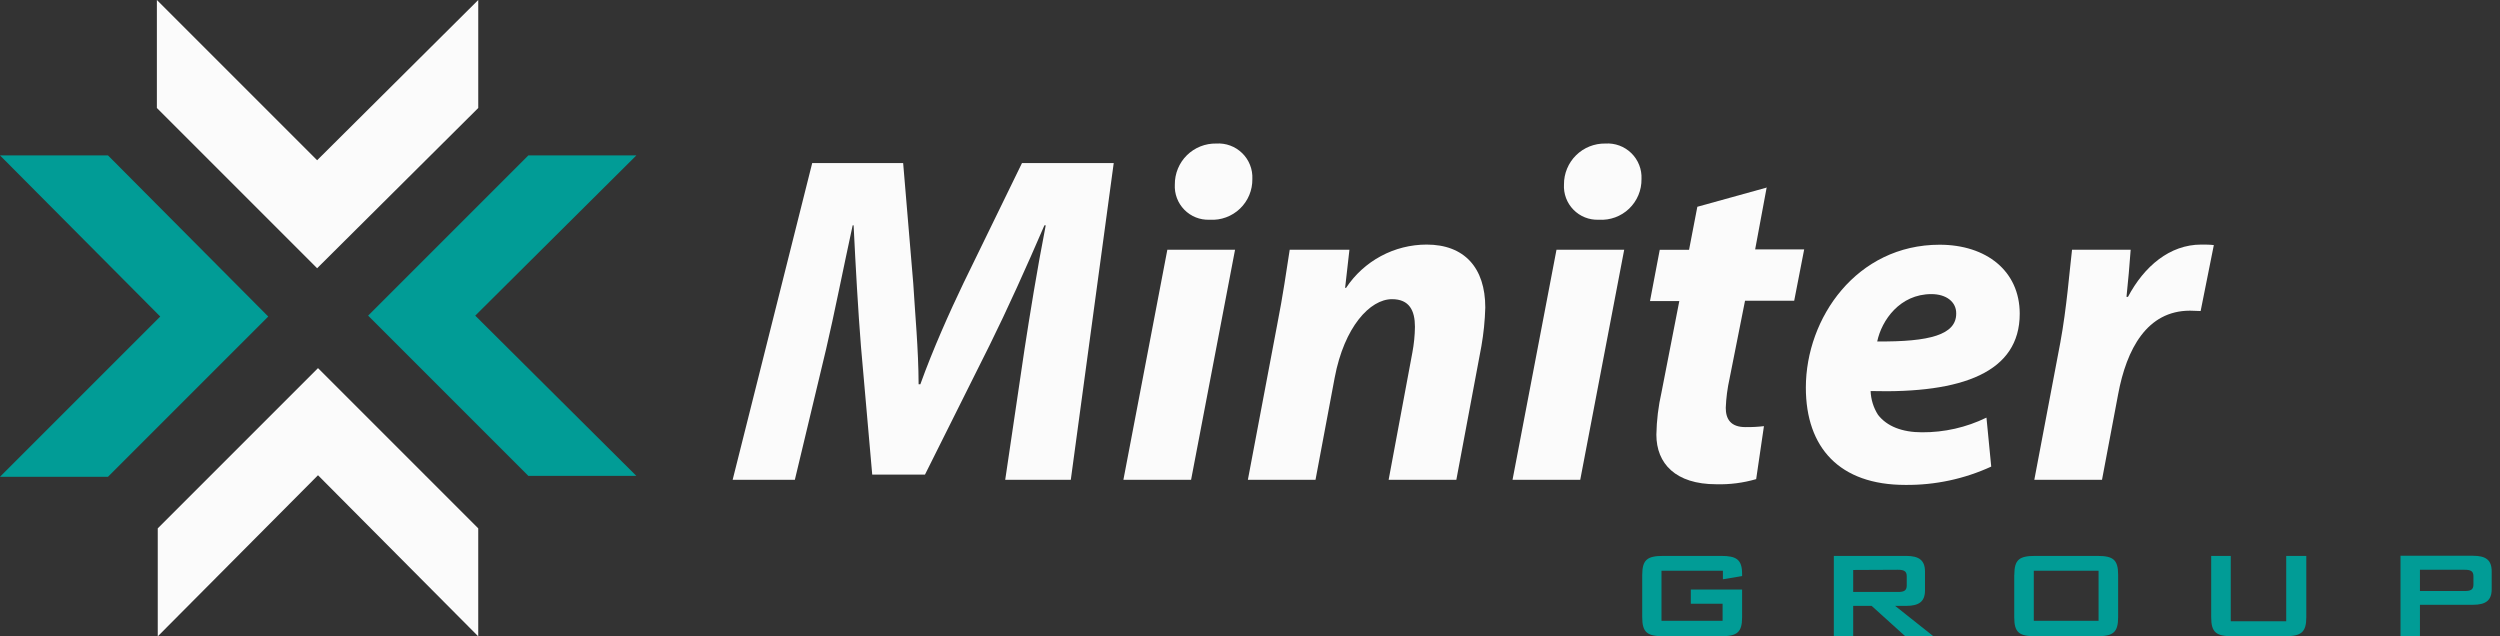 <svg width="220" height="56" viewBox="0 0 220 56" fill="none" xmlns="http://www.w3.org/2000/svg">
<rect x="0" y="0" width="220" height="56" fill="#333333" stroke="none"/>
<g clip-path="url(#clip0_2074_159)">
<path d="M13.805 9.504V0L27.907 14.102L42.086 0V9.504L27.907 23.606L13.805 9.504Z" fill="#FBFBFB"/>
<path d="M13.882 46.496L27.984 32.394L42.085 46.496V56L27.984 41.821L13.882 56V46.496Z" fill="#FBFBFB"/>
<path d="M9.504 41.956H0L14.102 27.855L0 13.676H9.504L23.606 27.855L9.504 41.956Z" fill="#019C96"/>
<path d="M46.496 41.879L32.395 27.777L46.496 13.676H56L41.821 27.777L56 41.879H46.496Z" fill="#019C96"/>
<path d="M88.459 42.221L90.161 30.711C90.626 27.7 91.238 23.864 92.025 19.827H91.909C90.348 23.451 88.62 27.281 87.099 30.35L81.399 41.763H76.756L75.763 30.466C75.518 27.404 75.299 23.548 75.118 19.827H75.035C74.229 23.528 73.403 27.72 72.7 30.711L69.947 42.221H64.473L71.475 14.347H79.477L80.367 24.947C80.522 27.558 80.825 30.711 80.838 33.813H80.992C82.108 30.711 83.572 27.449 84.777 24.934L89.936 14.347H98.008L94.23 42.221H88.459Z" fill="#FBFBFB"/>
<path d="M98.859 42.221L102.727 21.974H108.685L104.816 42.221H98.859ZM106.422 19.337C106.013 19.351 105.606 19.28 105.227 19.128C104.847 18.976 104.503 18.746 104.218 18.453C103.932 18.161 103.71 17.812 103.567 17.429C103.423 17.046 103.361 16.637 103.385 16.229C103.382 15.752 103.474 15.279 103.656 14.838C103.838 14.397 104.107 13.996 104.447 13.661C104.787 13.326 105.19 13.062 105.633 12.885C106.077 12.708 106.551 12.622 107.028 12.631C107.448 12.604 107.869 12.665 108.263 12.811C108.657 12.957 109.016 13.185 109.316 13.48C109.617 13.774 109.851 14.129 110.004 14.521C110.158 14.912 110.227 15.332 110.207 15.752C110.215 16.238 110.122 16.721 109.935 17.17C109.748 17.619 109.47 18.024 109.119 18.36C108.768 18.697 108.351 18.957 107.895 19.125C107.439 19.294 106.953 19.366 106.467 19.337H106.422Z" fill="#FBFBFB"/>
<path d="M109.813 42.221L112.393 28.571C112.902 25.991 113.212 23.793 113.495 21.974H118.75L118.37 25.334H118.454C119.229 24.162 120.283 23.201 121.521 22.536C122.758 21.871 124.141 21.523 125.546 21.523C128.854 21.523 130.705 23.554 130.705 27.062C130.674 28.201 130.559 29.337 130.363 30.46L128.158 42.221H122.2L124.289 31.021C124.43 30.274 124.505 29.517 124.515 28.758C124.515 27.333 124.025 26.327 122.497 26.327C120.562 26.327 118.299 28.764 117.454 33.226L115.765 42.221H109.813Z" fill="#FBFBFB"/>
<path d="M133.103 42.221L136.972 21.974H142.93L139.061 42.221H133.103ZM140.667 19.337C140.258 19.351 139.851 19.28 139.471 19.128C139.092 18.976 138.748 18.746 138.462 18.453C138.176 18.161 137.955 17.812 137.811 17.429C137.668 17.046 137.606 16.637 137.63 16.229C137.627 15.752 137.72 15.279 137.903 14.839C138.085 14.398 138.354 13.998 138.694 13.663C139.033 13.328 139.436 13.064 139.879 12.887C140.322 12.71 140.796 12.623 141.273 12.631C141.692 12.604 142.113 12.665 142.508 12.811C142.902 12.957 143.261 13.185 143.561 13.48C143.861 13.774 144.096 14.129 144.249 14.521C144.403 14.912 144.472 15.332 144.452 15.752C144.46 16.239 144.367 16.722 144.179 17.171C143.992 17.621 143.713 18.026 143.362 18.363C143.01 18.7 142.592 18.96 142.135 19.128C141.678 19.295 141.191 19.366 140.705 19.337H140.667Z" fill="#FBFBFB"/>
<path d="M155.472 16.468L154.453 21.949H158.767L157.89 26.462H153.563L152.203 33.31C152.013 34.158 151.901 35.021 151.867 35.889C151.867 36.876 152.299 37.585 153.595 37.585C154.14 37.593 154.685 37.565 155.227 37.501L154.543 42.163C153.402 42.495 152.217 42.647 151.029 42.614C147.444 42.614 145.761 40.789 145.761 38.255C145.783 36.999 145.934 35.748 146.213 34.522L147.779 26.494H145.2L146.058 21.981H148.637L149.366 18.196L155.491 16.5L155.472 16.468Z" fill="#FBFBFB"/>
<path d="M172.146 27.603C172.146 29.454 169.818 30.092 165.195 30.047C165.588 28.177 167.194 25.881 169.96 25.881C171.307 25.881 172.146 26.591 172.146 27.558V27.603ZM174.802 36.753C173.035 37.614 171.094 38.055 169.128 38.042C167.387 38.042 166.039 37.514 165.259 36.495C164.863 35.87 164.641 35.151 164.614 34.412C172.719 34.631 177.736 32.748 177.736 27.61C177.736 23.844 174.796 21.536 170.688 21.536C163.383 21.536 158.915 27.983 158.915 34.109C158.915 39.396 161.881 42.672 167.664 42.672C170.274 42.7 172.857 42.15 175.228 41.06L174.809 36.753H174.802Z" fill="#FBFBFB"/>
<path d="M179.02 42.221L181.302 30.176C181.87 27.126 182.127 23.728 182.34 21.974H187.499C187.395 23.341 187.286 24.708 187.131 26.127H187.26C188.685 23.438 190.935 21.523 193.708 21.523C194.082 21.523 194.469 21.523 194.817 21.568L193.656 27.371C193.398 27.371 193.07 27.339 192.721 27.339C188.93 27.339 187.137 30.718 186.396 34.696L184.977 42.221H179.02Z" fill="#FBFBFB"/>
<path d="M146.212 50.223V54.633H151.589V53.131H148.791V51.88H153.305V54.317C153.305 55.639 152.873 55.987 151.467 55.987H146.354C144.948 55.987 144.516 55.639 144.516 54.317V50.59C144.516 49.256 144.967 48.92 146.354 48.92H151.467C152.802 48.92 153.305 49.236 153.305 50.507V50.694L151.615 50.977V50.223H146.212Z" fill="#019C96"/>
<path d="M167.006 50.139C167.522 50.139 167.793 50.242 167.793 50.706V51.525C167.793 51.996 167.522 52.093 167.006 52.093H163.08V50.158L167.006 50.139ZM161.377 55.987H163.08V53.318H164.705L167.658 55.987H170.134L166.774 53.318H167.742C168.876 53.318 169.399 52.931 169.399 51.964V50.294C169.399 49.307 168.876 48.92 167.742 48.92H161.377V56.013V55.987Z" fill="#019C96"/>
<path d="M178.974 54.633V50.223H184.674V54.633H178.974ZM177.253 50.59V54.317C177.253 55.658 177.685 55.987 179.09 55.987H184.558C185.944 55.987 186.396 55.658 186.396 54.317V50.59C186.396 49.236 185.944 48.92 184.558 48.92H179.097C177.71 48.92 177.259 49.236 177.259 50.59H177.253Z" fill="#019C96"/>
<path d="M196.274 54.672H201.188V48.92H202.954V54.317C202.954 55.639 202.503 55.987 201.104 55.987H196.423C195.017 55.987 194.585 55.639 194.585 54.317V48.92H196.307V54.672H196.274Z" fill="#019C96"/>
<path d="M216.882 50.139C217.398 50.139 217.662 50.242 217.662 50.706V51.441C217.662 51.912 217.398 52.009 216.882 52.009H212.955V50.139H216.882ZM211.246 55.987H212.955V53.221H217.617C218.752 53.221 219.268 52.834 219.268 51.848V50.281C219.268 49.275 218.752 48.907 217.617 48.907H211.246V56V55.987Z" fill="#019C96"/>
</g>
<defs>
<clipPath id="clip0_2074_159">
<rect width="219.267" height="56" fill="white"/>
</clipPath>
</defs>
</svg>
